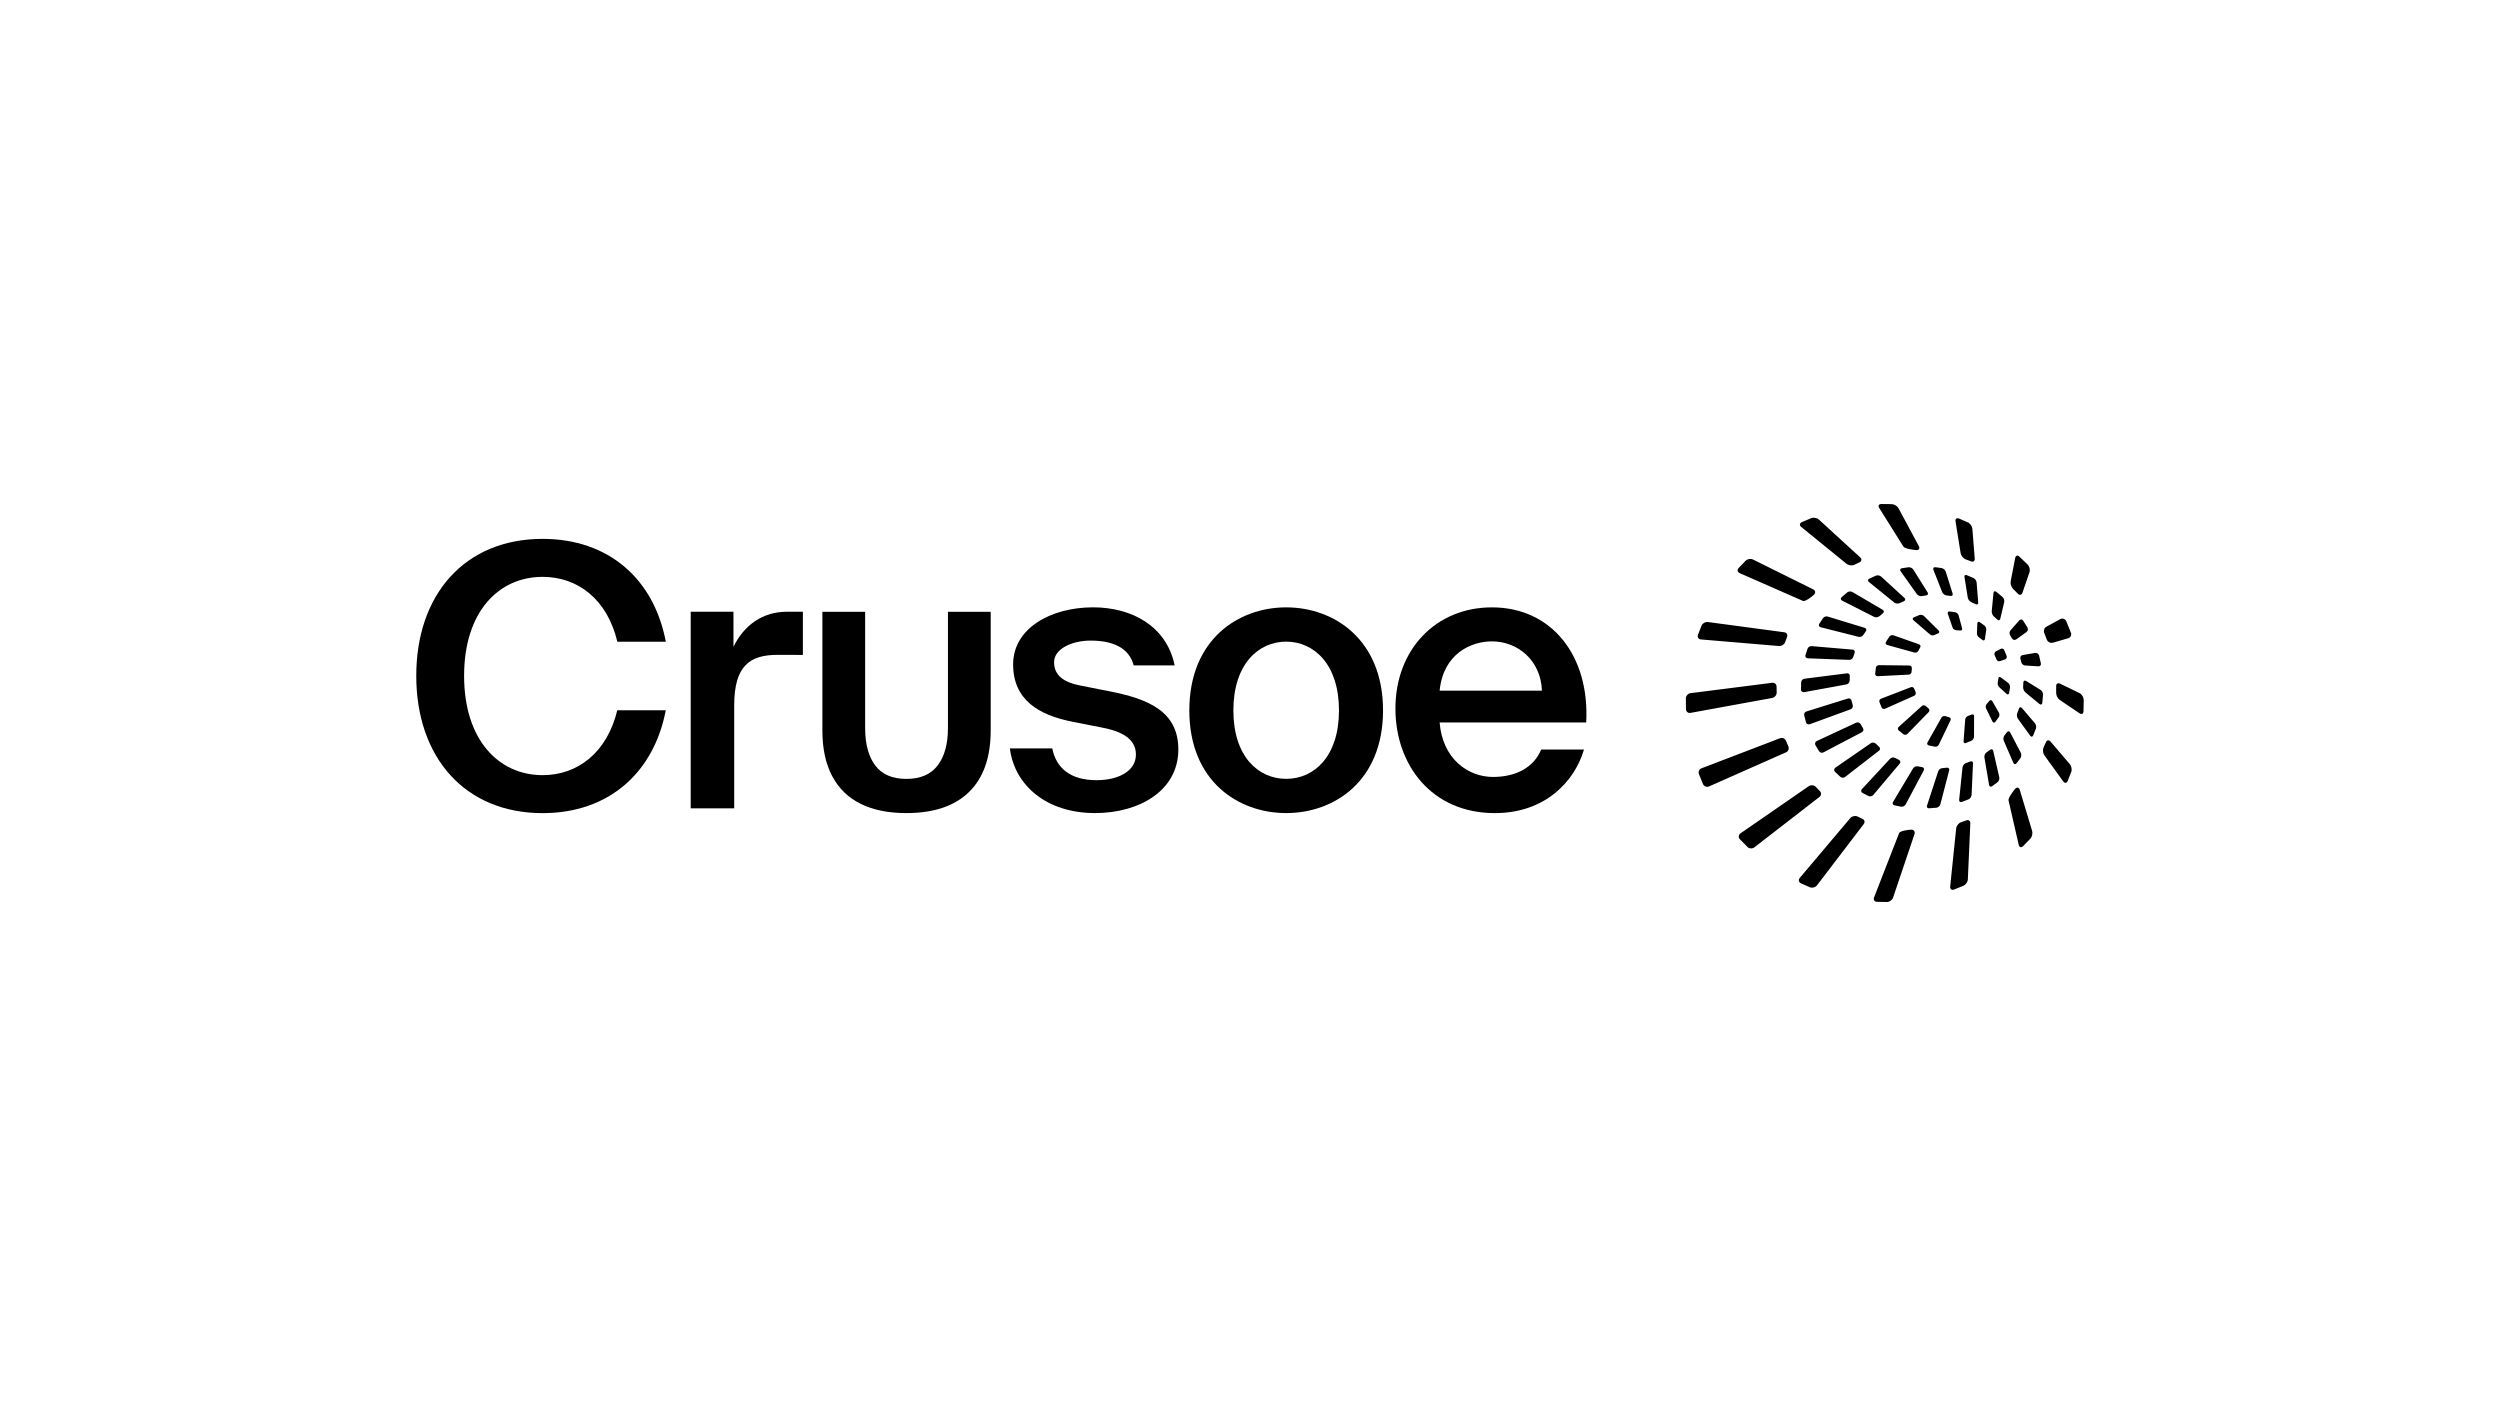 <?xml version="1.0" encoding="UTF-8"?><svg id="LOGOS" xmlns="http://www.w3.org/2000/svg" viewBox="0 0 1250 703"><defs><style>.cls-1{fill:#000;stroke-width:0px;}</style></defs><g id="Layer_4"><path class="cls-1" d="M1013.913,282.368l-4.219-4.06c-.924-.87-1.856-.554-2.092.672l-2.259,11.678c-.236,1.226.306,2.952,1.23,3.822l2.342,2.359c.862.923,1.898.699,2.308-.488l3.517-10.202c.41-1.199.014-2.9-.855-3.809h.042l-.014.026ZM983.927,261.2l-4.4-1.924c-1.175-.461-1.967.158-1.766,1.41l2.551,15.883c.202,1.239,1.321,2.636,2.495,3.097l2.648.989c1.161.501,2.016-.105,1.911-1.371l-1.175-14.855c-.104-1.252-1.105-2.715-2.252-3.242l-.014.013ZM905.591,259.078l-4.689,2.003c-1.134.514-1.278,1.595-.303,2.386l22.724,18.479c.987.778,2.718,1.002,3.851.461l2.53-1.226c1.161-.514,1.328-1.621.41-2.478l-20.686-18.927c-.918-.857-2.648-1.16-3.809-.712h-.014l-.014.013ZM906.543,294.652l-30.038-14.894c-1.134-.554-2.782-.29-3.678.593l-3.506,3.638c-.857.909-.606,2.083.54,2.583l31.594,13.879c1.147.501,4.775-2.293,5.616-3.177.841-.87.605-2.056-.514-2.623h-.014ZM850.763,312.828l-1.779,4.56c-.435,1.173.25,2.228,1.489,2.333l39.028,3.295c1.239.106,2.649-.764,3.084-1.937l.909-2.531c.475-1.16-.131-2.254-1.371-2.412l-38.184-5.127c-1.239-.158-2.663.633-3.163,1.793v.026h-.013ZM959.425,273.063l-10.162-18.914c-.605-1.107-2.113-2.043-3.378-2.083l-5.227-.066c-1.258.026-1.731.909-1.057,1.977l12.115,19.336c.667,1.068,5.324,1.714,6.548,1.74s1.752-.857,1.161-1.964v-.026ZM842.934,349.127l.04,5.431c.026,1.265,1.068,2.109,2.293,1.885l40.82-7.46c1.239-.225,2.254-1.424,2.254-2.689l-.053-2.899c.04-1.253-.949-2.148-2.201-2.004l-40.833,5.194c-1.239.158-2.293,1.318-2.333,2.583l.013-.04ZM992.254,312.789l-2.412-1.727c-.619-.409-1.147-.132-1.168.606l-.215,4.995c-.028.738.452,1.661,1.07,2.069l1.696,1.239c.57.475,1.126.237,1.23-.474l.674-4.561c.104-.725-.278-1.687-.862-2.148h-.014ZM959.766,307.49l-2.857,1.186c-.674.303-.765.962-.202,1.437l8.334,7.157c.549.474,1.529.58,2.183.237l1.793-.804c.688-.277.82-.923.292-1.45l-7.34-7.263c-.528-.501-1.515-.725-2.217-.488l.028-.026-.014.013ZM943.556,322.476c-.716-.197-.98-.883-.612-1.516l1.745-2.662c.417-.593,1.341-.896,2.043-.646l12.796,4.508c.695.25.938.949.542,1.581l-.911,1.714c-.354.646-1.223,1.028-1.939.83l-13.665-3.809ZM955.797,335.894c-.021.738-.646,1.371-1.369,1.41l-15.577.804c-.737.052-1.293-.528-1.251-1.266l.327-2.965c.104-.725.806-1.319,1.543-1.305l15.222.185c.737.013,1.307.619,1.237,1.357l-.132,1.793v-.013ZM974.779,305.737c-.723-.079-1.133.422-.883,1.12l2.398,6.946c.236.699,1.029,1.292,1.766,1.305l2.002.158c.73.092,1.175-.409.98-1.134l-1.731-6.432c-.195-.725-.945-1.41-1.661-1.555l-2.871-.422v.013ZM921.043,300.307l16.056,8.146c.772.382,1.932.237,2.579-.33l1.766-1.463c.688-.527.646-1.318-.118-1.766l-15.118-8.884c-.737-.448-1.911-.356-2.579.185l-2.787,2.373c-.653.554-.577,1.331.202,1.727h-.014l.014.013ZM1000.15,309.335l1.953-8.251c.208-.844-.174-1.99-.82-2.57l-3.149-2.623c-.681-.527-1.314-.25-1.397.606l-.869,9.042c-.09.87.368,2.043,1.001,2.649l1.779,1.595c.619.606,1.293.409,1.501-.435v-.013ZM1013.753,313.791l-2.19-3.48c-.487-.738-1.328-.791-1.911-.145l-4.386,4.982c-.577.646-.66,1.779-.195,2.504l.959,1.595c.438.751,1.355.962,2.071.448l5.123-3.651c.716-.501.938-1.529.5-2.28l.028.026ZM986.749,289.011l-3.323-1.41c-.792-.356-1.349.066-1.189.936l1.661,10.334c.146.857.897,1.845,1.703,2.188l2.224,1.028c.778.382,1.362,0,1.279-.857l-.792-9.978c-.063-.857-.772-1.858-1.55-2.228l-.014-.013ZM934.659,289.301c-.778.382-.869,1.147-.188,1.687l12.63,10.268c.66.54,1.87.699,2.648.343l2.176-.975c.792-.329.925-1.094.292-1.674l-11.643-10.65c-.633-.58-1.821-.804-2.607-.475l-3.295,1.476h-.014ZM931.677,317.442l1.23-1.793c.5-.712.236-1.489-.598-1.74l-18.454-5.641c-.827-.264-1.898.119-2.384.857l-1.828,2.768c-.466.738-.16,1.516.681,1.727l18.983,4.798c.841.211,1.898-.211,2.356-.949l.014-.026ZM970.824,284.029l-3.149-.422c-.855-.105-1.307.488-.973,1.292l4.386,11.151c.32.804,1.279,1.568,2.134,1.674l1.995.237c.855.145,1.342-.422,1.077-1.239l-3.441-10.913c-.25-.83-1.175-1.621-2.03-1.766v-.013ZM963.797,296.194l-7.139-11.414c-.466-.738-1.543-1.252-2.405-1.147l-3.295.488c-.855.132-1.147.804-.639,1.516l8.091,11.401c.5.712,1.606,1.173,2.461,1.015l2.203-.343c.855-.105,1.175-.791.723-1.516ZM923.441,336.672l-21.233,2.689c-.857.106-1.595.897-1.622,1.779l-.092,3.651c.013.87.725,1.45,1.569,1.291l21.17-3.875c.855-.145,1.578-.988,1.606-1.859l.069-2.319c.063-.87-.612-1.503-1.467-1.384v.026ZM902.971,361.135c.25.831,1.118,1.266,1.939.976l20.401-7.46c.82-.303,1.293-1.226,1.057-2.069l-.57-2.241c-.181-.857-1.015-1.331-1.842-1.081l-20.746,6.472c-.831.25-1.331,1.146-1.094,1.99l.856,3.4v.013ZM905.792,323.056c-.869-.065-1.793.541-2.044,1.371l-1.028,3.138c-.224.83.29,1.555,1.16,1.581l20.734.791c.869.026,1.779-.619,2.016-1.45l.674-2.056c.285-.817-.174-1.542-1.029-1.622l-20.47-1.753h-.014ZM1041.841,349.852c-.028-1.252-.945-2.741-2.078-3.295l-9.703-4.719c-1.133-.553-2.016.026-1.981,1.291v3.322c-.021,1.265.806,2.86,1.849,3.559l9.856,6.656c1.043.699,1.925.263,1.967-1.002l.118-5.853v.04h-.028ZM1035.634,385.994c.445-1.173.118-2.926-.702-3.888l-9.669-11.335c-.82-.962-1.863-.778-2.322.382l-1.175,2.57c-.501,1.159-.299,2.926.438,3.954l9.411,13.036c.737,1.015,1.738.91,2.238-.25l1.752-4.481h.014l.014.013ZM981.737,442.868c1.147-.5,2.148-1.937,2.19-3.203l1.237-27.995c.056-1.253-.855-1.925-2.03-1.463l-2.648.922c-1.189.409-2.252,1.793-2.398,3.045l-2.996,29.129c-.125,1.239.744,1.911,1.905,1.476l4.727-1.898h.014v-.013ZM957.249,417.047c.396-1.187-.278-2.188-1.487-2.215-1.216-.026-5.762.566-6.207,1.727l-12.525,32.148c-.459,1.173.188,2.162,1.439,2.201l5.046.092c1.265,0,2.607-.988,3.017-2.187l10.718-31.778v.013ZM904.972,443.659c1.175.462,2.746.026,3.51-.975l23.383-30.632c.765-.988.431-2.201-.737-2.676l-2.426-1.146c-1.147-.514-2.76-.145-3.559.817l-25.27,29.92c-.804.949-.54,2.188.594,2.702l4.484,1.964.021.026ZM1009.881,394.917c-.368-1.199-1.362-1.476-2.217-.58-.841.897-3.677,4.64-3.399,5.865l5.102,22.236c.278,1.226,1.237,1.516,2.148.646l3.649-3.744c.869-.922,1.265-2.649.911-3.862l-6.193-20.562ZM873.723,423.492c.923.87,2.478.949,3.467.172l32.543-25.202c.987-.764,1.057-2.109.146-2.965l-2.002-2.096c-.897-.897-2.454-1.028-3.496-.316l-34.138,23.593c-1.028.712-1.173,2.043-.29,2.952l3.809,3.862h-.04ZM1005.015,343.592c.09-.725-.327-1.687-.911-2.122l-3.691-2.755c-.577-.435-1.133-.211-1.209.527l-.334,2.083c-.146.724.174,1.727.716,2.227l3.691,3.388c.535.5,1.105.329,1.265-.396l.487-2.926-.014-.026ZM985.769,370.335c.66-.316,1.216-1.173,1.23-1.911l.049-10.334c0-.738-.535-1.094-1.223-.817l-1.835.699c-.709.225-1.314.988-1.383,1.713l-.827,10.953c-.056.738.473,1.134,1.161.87l2.857-1.187h-.028v.013ZM970.706,358.842c.368-.646,1.251-.988,1.953-.791h.014l1.856.566c.723.172,1.057.844.737,1.503l-5.867,12.245c-.313.673-1.168,1.107-1.898.989l-3.107-.646c-.716-.184-1.015-.87-.646-1.502l6.972-12.363h-.014ZM964.263,354.229c.563.488.591,1.305.076,1.832l-10.635,10.887c-.514.527-1.425.606-2.016.158l-2.335-1.871c-.556-.488-.563-1.292,0-1.779l11.587-10.453c.542-.487,1.425-.474,1.96.026l1.362,1.173v.026ZM999.385,358.63c.41-.606.452-1.634.083-2.28l-3.323-5.773c-.368-.646-1.043-.685-1.487-.105l-1.307,1.528c-.514.528-.674,1.516-.334,2.175l3.218,6.603c.32.672.966.725,1.425.158l1.724-2.333v.026ZM963.512,402.786c-.278.817.209,1.437,1.077,1.357l3.642-.29c.855-.106,1.752-.856,1.946-1.7l4.414-16.977c.229-.844-.313-1.437-1.154-1.331l-2.287.224c-.869.053-1.786.765-2.05,1.595l-5.588,17.108h.014l-.014.013ZM1013.044,340.494c-.751-.462-1.362-.119-1.369.751l-.118,2.386c-.028.87.473,2.03,1.154,2.584l7.013,5.773c.66.554,1.321.303,1.425-.553l.368-4.086c.07-.87-.487-1.95-1.237-2.399l-7.208-4.455h-.028ZM1019.515,327.735c-.222-.844-1.105-1.41-1.967-1.265l-6.207,1.054c-.855.145-1.369.949-1.147,1.779l.452,1.806c.181.843,1.036,1.581,1.911,1.634l6.624.422c.862.053,1.425-.594,1.258-1.45l-.911-4.007v.026h-.014ZM1017.958,364.325c.292-.817.076-2.016-.473-2.675l-6.499-7.619c-.556-.659-1.237-.527-1.515.291l-.841,2.306c-.334.817-.16,2.043.341,2.755l6.131,8.475c.5.712,1.182.619,1.501-.184l1.342-3.348h.014ZM984.281,399.662c.792-.329,1.481-1.318,1.515-2.175l.702-15.764c.035-.857-.598-1.305-1.383-.975l-2.231.843c-.806.303-1.543,1.279-1.633,2.122l-1.675,16.186c-.09.87.514,1.344,1.335,1.068l3.371-1.291v-.013ZM958.883,383.173c-.841-.198-1.898.25-2.335,1.002l-10.03,16.805c-.445.738-.118,1.503.744,1.7l3.253.66c.855.171,1.884-.317,2.294-1.081l9.057-17.043c.403-.765.035-1.503-.82-1.647l-2.134-.396h-.028ZM1010.208,379.087c.5-.712.591-1.911.188-2.689l-5.29-10.149c-.396-.765-1.133-.831-1.647-.119l-1.237,1.582c-.528.685-.674,1.911-.327,2.702l4.782,10.993c.341.791,1.077.896,1.606.224l1.925-2.531v-.013ZM996.619,375.476c-.195-.844-.911-1.107-1.578-.567l-1.807,1.318c-.716.488-1.175,1.595-1.029,2.465l2.342,13.787c.146.857.834,1.134,1.529.62l2.676-1.991c.688-.54,1.098-1.661.883-2.504l-3.017-13.127ZM939.483,375.397c.681-.528.709-1.437.049-2.016l-1.682-1.595c-.632-.593-1.745-.685-2.454-.171l-17.718,12.231c-.709.487-.799,1.397-.195,2.03l2.648,2.518c.633.593,1.724.646,2.398.106l16.925-13.115.028.013ZM909.511,375.568c.431.751,1.418,1.041,2.183.633l19.247-10.097c.765-.409,1.015-1.318.542-2.069l-1.189-1.977c-.424-.765-1.411-1.081-2.203-.712l-19.699,9.16c-.778.369-1.098,1.291-.688,2.056l1.807,3.005ZM949.868,381.789c.556-.659.368-1.503-.424-1.872l-1.925-.975c-.758-.422-1.856-.238-2.447.396l-14.103,15.21c-.598.633-.452,1.516.292,1.938l2.947,1.49c.765.409,1.849.184,2.426-.475l13.234-15.711ZM939.747,351.105l1.015,2.583c.285.673,1.091.976,1.766.685l14.604-6.511c.674-.303.959-1.094.681-1.779l-.695-1.687c-.236-.699-1.001-1.068-1.689-.791l-14.93,5.76c-.688.263-1.043,1.054-.751,1.727v.013ZM1033.076,310.548c-.5-1.147-1.828-1.595-2.926-1.002l-6.944,3.809c-1.105.606-1.585,2.043-1.057,3.177l1.279,3.335c.473,1.16,1.849,1.832,3.044,1.476l7.604-2.214c1.216-.356,1.821-1.595,1.383-2.768l-2.356-5.813h-.028ZM893.02,376.188c1.146-.501,1.661-1.859,1.159-3.006l-1.186-2.755c-.448-1.173-1.779-1.766-2.953-1.318l-39.304,15.052c-1.16.448-1.727,1.766-1.253,2.926l2.03,4.969c.501,1.146,1.859,1.687,3.006,1.159l38.487-17.042.013.013ZM1002.513,329.7c.695-.238,1.05-1.016.813-1.714l-1.223-2.952c-.278-.685-1.07-.963-1.724-.607l-2.405,1.253c-.653.343-.945,1.173-.667,1.859l.959,2.214c.264.685,1.057,1.054,1.752.817l2.495-.87Z"/><path class="cls-1" d="M308.633,355.151c-5.088,21.102-19.731,32.424-37.328,32.424-21.906,0-39.252-17.53-39.252-49.664s17.346-49.48,39.252-49.48c17.649,0,32.319,11.256,37.367,32.424h24.239c-5.905-31.212-28.443-51.417-61.619-51.417-38.883.013-63.161,27.771-63.161,68.486s24.279,68.644,63.174,68.644c33.11,0,55.622-20.258,61.58-51.417h-24.252Z"/><path class="cls-1" d="M566.867,332.731c-2.372-8.95-10.597-12.429-21.564-12.429-9.503,0-18.268,4.205-18.268,10.781,0,6.578,4.745,10.044,13.154,11.691l13.893,2.741c19.916,3.836,35.086,10.044,35.086,29.235,0,20.469-19.362,31.791-41.664,31.791-24.12,0-40.201-13.708-42.573-32.345h21.194c2.003,10.044,9.318,15.896,22.104,15.896,11.322,0,19.731-4.745,19.731-12.785s-7.302-11.691-16.99-13.523l-14.802-2.926c-16.62-3.295-29.604-10.781-29.604-28.681s18.637-28.509,40.017-28.509c19.191,0,36.721,9.319,40.741,29.05h-20.469l.013.013Z"/><path class="cls-1" d="M691.516,355.204c0,35.443-24.49,51.338-48.426,51.338s-48.425-15.895-48.425-51.338,24.489-51.523,48.425-51.523,48.426,16.08,48.426,51.523ZM643.09,389.421c13.945,0,26.401-11.151,26.401-34.204s-12.455-34.401-26.401-34.401-26.401,11.335-26.401,34.401,12.456,34.204,26.401,34.204Z"/><path class="cls-1" d="M719.815,361.241c1.463,18.268,14.248,27.231,26.677,27.231,11.322,0,20.285-4.574,24.121-13.708h21.379c-4.574,15.711-19.191,31.791-44.576,31.791-31.608,0-49.704-24.12-49.704-52.26,0-29.604,20.285-50.614,48.241-50.614,30.144,0,48.966,24.49,47.147,57.56h-73.284ZM719.815,345.345h51.154c-.554-15.342-12.245-24.661-25.03-24.661-10.228,0-24.305,6.024-26.124,24.661Z"/><path class="cls-1" d="M401.451,327.458s-9.49-.026-12.785-.026c-13.708,0-21.564,5.483-21.564,25.214v51.523h-21.748v-98.301h21.379v17.543c5.299-10.966,14.789-17.543,26.678-17.543h8.027v21.589h.013Z"/><path class="cls-1" d="M453.185,406.542c-9.069,0-16.713-1.555-22.934-4.666-6.222-3.111-10.953-7.737-14.196-13.892-3.243-6.156-4.863-13.708-4.863-22.644v-59.444h21.379v58.087c0,8.04,1.687,14.287,5.048,18.756,3.374,4.468,8.554,6.709,15.553,6.709,6.999,0,12.218-2.241,15.645-6.709,3.427-4.469,5.154-10.716,5.154-18.756v-58.087h21.379v59.247c0,13.483-3.598,23.751-10.782,30.803-7.196,7.065-17.661,10.597-31.395,10.597h.013Z"/></g></svg>